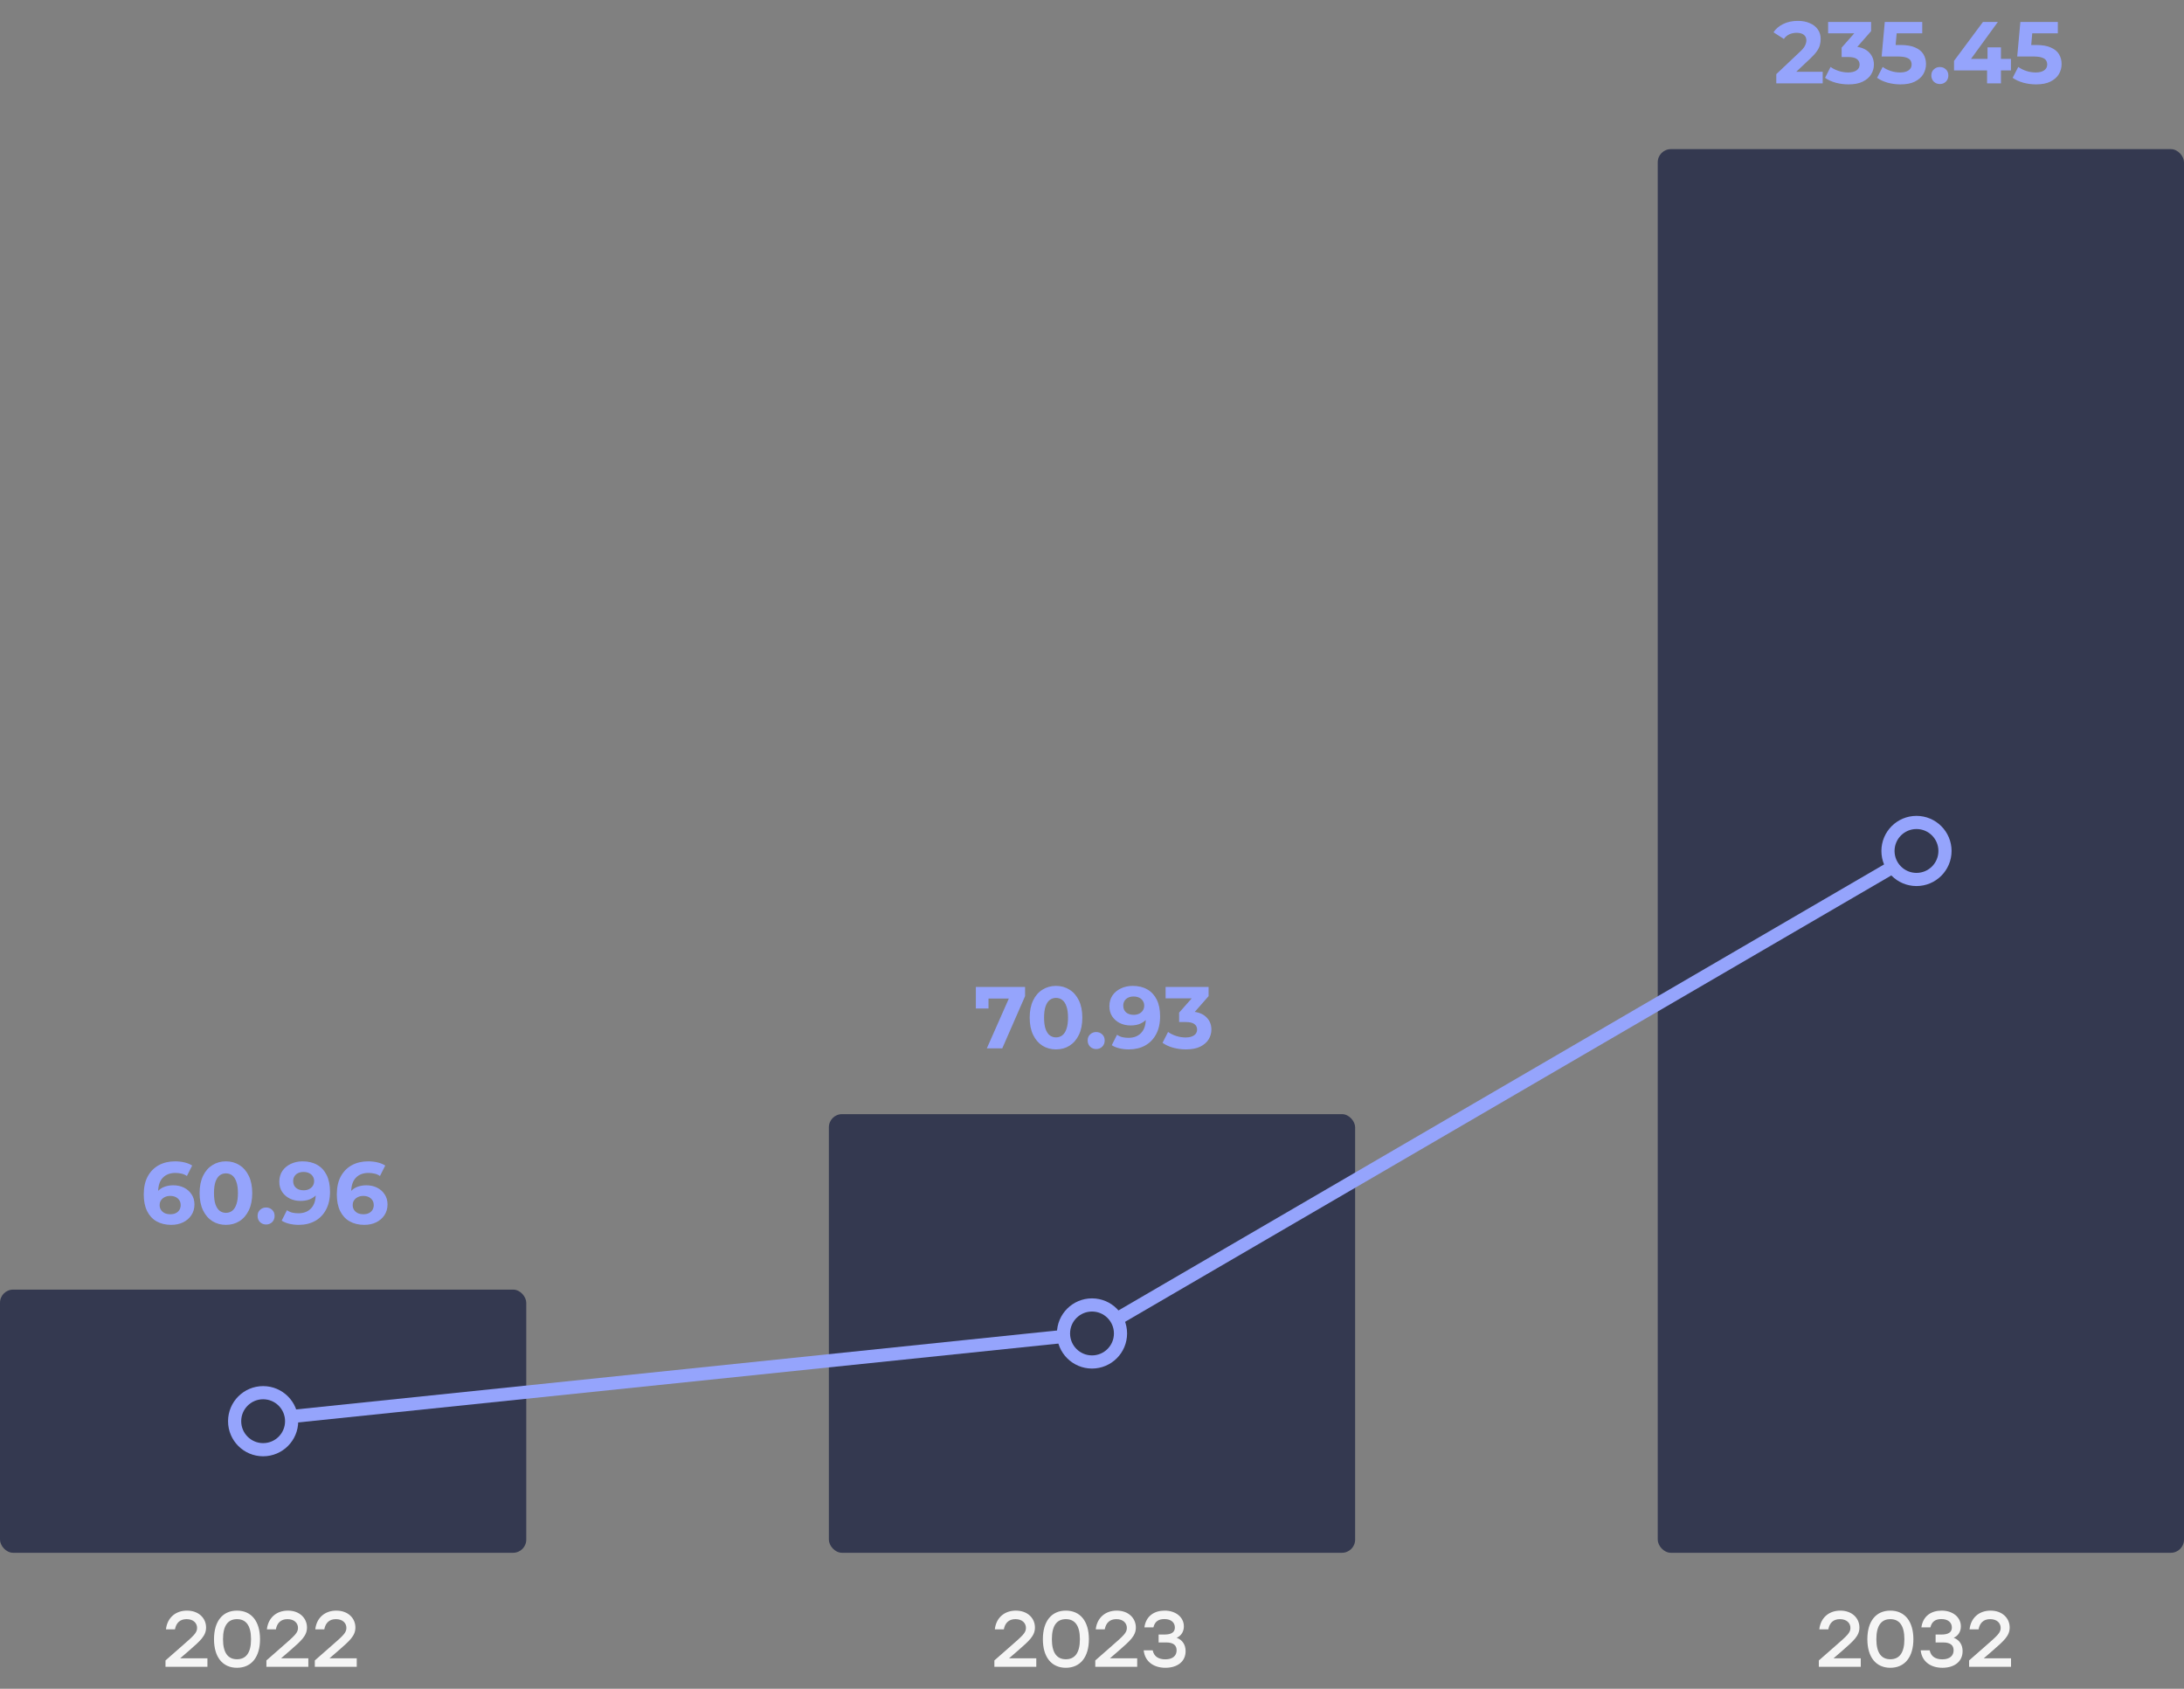 <?xml version="1.0" encoding="UTF-8"?> <svg xmlns="http://www.w3.org/2000/svg" width="498" height="385" viewBox="0 0 498 385" fill="none"><rect x="0" y="0" width="498" height="385" fill="#808080" stroke="none"/> <rect y="294" width="120" height="60" rx="3" fill="#343950"></rect> <path d="M39.04 279.24C37.76 279.24 36.647 278.973 35.7 278.44C34.767 277.907 34.047 277.127 33.54 276.1C33.033 275.073 32.78 273.807 32.78 272.3C32.78 270.687 33.08 269.32 33.68 268.2C34.293 267.08 35.133 266.227 36.2 265.64C37.28 265.053 38.52 264.76 39.92 264.76C40.667 264.76 41.38 264.84 42.06 265C42.74 265.16 43.327 265.4 43.82 265.72L42.62 268.1C42.233 267.833 41.82 267.653 41.38 267.56C40.94 267.453 40.48 267.4 40 267.4C38.787 267.4 37.827 267.767 37.12 268.5C36.413 269.233 36.06 270.32 36.06 271.76C36.06 272 36.06 272.267 36.06 272.56C36.073 272.853 36.113 273.147 36.18 273.44L35.28 272.6C35.533 272.08 35.86 271.647 36.26 271.3C36.66 270.94 37.133 270.673 37.68 270.5C38.24 270.313 38.853 270.22 39.52 270.22C40.427 270.22 41.24 270.4 41.96 270.76C42.68 271.12 43.253 271.627 43.68 272.28C44.12 272.933 44.34 273.7 44.34 274.58C44.34 275.527 44.1 276.353 43.62 277.06C43.153 277.753 42.52 278.293 41.72 278.68C40.933 279.053 40.04 279.24 39.04 279.24ZM38.86 276.82C39.313 276.82 39.713 276.74 40.06 276.58C40.42 276.407 40.7 276.16 40.9 275.84C41.1 275.52 41.2 275.153 41.2 274.74C41.2 274.1 40.98 273.593 40.54 273.22C40.113 272.833 39.54 272.64 38.82 272.64C38.34 272.64 37.92 272.733 37.56 272.92C37.2 273.093 36.913 273.34 36.7 273.66C36.5 273.967 36.4 274.327 36.4 274.74C36.4 275.14 36.5 275.5 36.7 275.82C36.9 276.127 37.18 276.373 37.54 276.56C37.9 276.733 38.34 276.82 38.86 276.82ZM51.514 279.24C50.368 279.24 49.341 278.96 48.434 278.4C47.528 277.827 46.814 277 46.294 275.92C45.774 274.84 45.514 273.533 45.514 272C45.514 270.467 45.774 269.16 46.294 268.08C46.814 267 47.528 266.18 48.434 265.62C49.341 265.047 50.368 264.76 51.514 264.76C52.674 264.76 53.701 265.047 54.594 265.62C55.501 266.18 56.214 267 56.734 268.08C57.254 269.16 57.514 270.467 57.514 272C57.514 273.533 57.254 274.84 56.734 275.92C56.214 277 55.501 277.827 54.594 278.4C53.701 278.96 52.674 279.24 51.514 279.24ZM51.514 276.5C52.061 276.5 52.534 276.347 52.934 276.04C53.348 275.733 53.668 275.247 53.894 274.58C54.134 273.913 54.254 273.053 54.254 272C54.254 270.947 54.134 270.087 53.894 269.42C53.668 268.753 53.348 268.267 52.934 267.96C52.534 267.653 52.061 267.5 51.514 267.5C50.981 267.5 50.508 267.653 50.094 267.96C49.694 268.267 49.374 268.753 49.134 269.42C48.908 270.087 48.794 270.947 48.794 272C48.794 273.053 48.908 273.913 49.134 274.58C49.374 275.247 49.694 275.733 50.094 276.04C50.508 276.347 50.981 276.5 51.514 276.5ZM60.675 279.16C60.141 279.16 59.681 278.98 59.295 278.62C58.921 278.247 58.735 277.773 58.735 277.2C58.735 276.627 58.921 276.167 59.295 275.82C59.681 275.46 60.141 275.28 60.675 275.28C61.221 275.28 61.681 275.46 62.055 275.82C62.428 276.167 62.615 276.627 62.615 277.2C62.615 277.773 62.428 278.247 62.055 278.62C61.681 278.98 61.221 279.16 60.675 279.16ZM68.989 264.76C70.282 264.76 71.396 265.027 72.329 265.56C73.262 266.093 73.982 266.873 74.489 267.9C74.996 268.913 75.249 270.18 75.249 271.7C75.249 273.313 74.942 274.68 74.329 275.8C73.729 276.92 72.896 277.773 71.829 278.36C70.762 278.947 69.522 279.24 68.109 279.24C67.376 279.24 66.669 279.16 65.989 279C65.309 278.84 64.722 278.6 64.229 278.28L65.429 275.9C65.816 276.167 66.229 276.353 66.669 276.46C67.109 276.553 67.569 276.6 68.049 276.6C69.249 276.6 70.202 276.233 70.909 275.5C71.629 274.767 71.989 273.68 71.989 272.24C71.989 272 71.982 271.733 71.969 271.44C71.956 271.147 71.922 270.853 71.869 270.56L72.749 271.4C72.522 271.92 72.202 272.36 71.789 272.72C71.376 273.067 70.896 273.333 70.349 273.52C69.802 273.693 69.189 273.78 68.509 273.78C67.616 273.78 66.802 273.6 66.069 273.24C65.349 272.88 64.769 272.373 64.329 271.72C63.902 271.067 63.689 270.3 63.689 269.42C63.689 268.46 63.922 267.633 64.389 266.94C64.869 266.247 65.509 265.713 66.309 265.34C67.122 264.953 68.016 264.76 68.989 264.76ZM69.189 267.18C68.722 267.18 68.316 267.267 67.969 267.44C67.622 267.6 67.349 267.84 67.149 268.16C66.949 268.467 66.849 268.833 66.849 269.26C66.849 269.9 67.062 270.413 67.489 270.8C67.929 271.173 68.509 271.36 69.229 271.36C69.696 271.36 70.109 271.273 70.469 271.1C70.842 270.913 71.129 270.66 71.329 270.34C71.529 270.02 71.629 269.66 71.629 269.26C71.629 268.86 71.529 268.507 71.329 268.2C71.142 267.88 70.869 267.633 70.509 267.46C70.149 267.273 69.709 267.18 69.189 267.18ZM83.063 279.24C81.783 279.24 80.67 278.973 79.723 278.44C78.79 277.907 78.07 277.127 77.563 276.1C77.057 275.073 76.803 273.807 76.803 272.3C76.803 270.687 77.103 269.32 77.703 268.2C78.317 267.08 79.157 266.227 80.223 265.64C81.303 265.053 82.543 264.76 83.943 264.76C84.69 264.76 85.403 264.84 86.083 265C86.763 265.16 87.35 265.4 87.843 265.72L86.643 268.1C86.257 267.833 85.843 267.653 85.403 267.56C84.963 267.453 84.503 267.4 84.023 267.4C82.81 267.4 81.85 267.767 81.143 268.5C80.437 269.233 80.083 270.32 80.083 271.76C80.083 272 80.083 272.267 80.083 272.56C80.097 272.853 80.137 273.147 80.203 273.44L79.303 272.6C79.557 272.08 79.883 271.647 80.283 271.3C80.683 270.94 81.157 270.673 81.703 270.5C82.263 270.313 82.877 270.22 83.543 270.22C84.45 270.22 85.263 270.4 85.983 270.76C86.703 271.12 87.277 271.627 87.703 272.28C88.143 272.933 88.363 273.7 88.363 274.58C88.363 275.527 88.123 276.353 87.643 277.06C87.177 277.753 86.543 278.293 85.743 278.68C84.957 279.053 84.063 279.24 83.063 279.24ZM82.883 276.82C83.337 276.82 83.737 276.74 84.083 276.58C84.443 276.407 84.723 276.16 84.923 275.84C85.123 275.52 85.223 275.153 85.223 274.74C85.223 274.1 85.003 273.593 84.563 273.22C84.137 272.833 83.563 272.64 82.843 272.64C82.363 272.64 81.943 272.733 81.583 272.92C81.223 273.093 80.937 273.34 80.723 273.66C80.523 273.967 80.423 274.327 80.423 274.74C80.423 275.14 80.523 275.5 80.723 275.82C80.923 276.127 81.203 276.373 81.563 276.56C81.923 276.733 82.363 276.82 82.883 276.82Z" fill="#95A4FC"></path> <path d="M41.068 378.056H47.296V380H37.738V378.542L41.392 375.338C44.218 372.872 44.938 372.242 44.938 371.126C44.938 370.028 44.092 369.128 42.544 369.128C41.014 369.128 40.168 370.01 39.898 371.45H37.846C38.134 368.822 40.024 367.184 42.634 367.184C45.316 367.184 46.99 368.912 46.99 371.036C46.99 372.944 45.658 374.078 43.084 376.328L41.104 378.038L41.068 378.056ZM54.037 367.184C57.349 367.184 59.293 369.65 59.293 373.7C59.293 377.75 57.349 380.216 54.037 380.216C50.761 380.216 48.799 377.786 48.799 373.7C48.799 369.614 50.761 367.184 54.037 367.184ZM54.037 378.272C56.053 378.272 57.241 376.868 57.241 373.7C57.241 370.532 56.053 369.128 54.037 369.128C52.039 369.128 50.851 370.532 50.851 373.7C50.851 376.868 52.039 378.272 54.037 378.272ZM64.078 378.056H70.306V380H60.748V378.542L64.402 375.338C67.228 372.872 67.948 372.242 67.948 371.126C67.948 370.028 67.102 369.128 65.554 369.128C64.024 369.128 63.178 370.01 62.908 371.45H60.856C61.144 368.822 63.034 367.184 65.644 367.184C68.326 367.184 70 368.912 70 371.036C70 372.944 68.668 374.078 66.094 376.328L64.114 378.038L64.078 378.056ZM75.117 378.056H81.345V380H71.787V378.542L75.441 375.338C78.267 372.872 78.987 372.242 78.987 371.126C78.987 370.028 78.141 369.128 76.593 369.128C75.063 369.128 74.217 370.01 73.947 371.45H71.895C72.183 368.822 74.073 367.184 76.683 367.184C79.365 367.184 81.039 368.912 81.039 371.036C81.039 372.944 79.707 374.078 77.133 376.328L75.153 378.038L75.117 378.056Z" fill="#F5F5F5"></path> <rect x="189" y="254" width="120" height="100" rx="3" fill="#343950"></rect> <path d="M225.02 239L230.66 226.24L231.5 227.64H223.96L225.4 226.12V229.92H222.52V225H233.74V227.1L228.54 239H225.02ZM240.792 239.24C239.645 239.24 238.618 238.96 237.712 238.4C236.805 237.827 236.092 237 235.572 235.92C235.052 234.84 234.792 233.533 234.792 232C234.792 230.467 235.052 229.16 235.572 228.08C236.092 227 236.805 226.18 237.712 225.62C238.618 225.047 239.645 224.76 240.792 224.76C241.952 224.76 242.978 225.047 243.872 225.62C244.778 226.18 245.492 227 246.012 228.08C246.532 229.16 246.792 230.467 246.792 232C246.792 233.533 246.532 234.84 246.012 235.92C245.492 237 244.778 237.827 243.872 238.4C242.978 238.96 241.952 239.24 240.792 239.24ZM240.792 236.5C241.338 236.5 241.812 236.347 242.212 236.04C242.625 235.733 242.945 235.247 243.172 234.58C243.412 233.913 243.532 233.053 243.532 232C243.532 230.947 243.412 230.087 243.172 229.42C242.945 228.753 242.625 228.267 242.212 227.96C241.812 227.653 241.338 227.5 240.792 227.5C240.258 227.5 239.785 227.653 239.372 227.96C238.972 228.267 238.652 228.753 238.412 229.42C238.185 230.087 238.072 230.947 238.072 232C238.072 233.053 238.185 233.913 238.412 234.58C238.652 235.247 238.972 235.733 239.372 236.04C239.785 236.347 240.258 236.5 240.792 236.5ZM249.952 239.16C249.419 239.16 248.959 238.98 248.572 238.62C248.199 238.247 248.012 237.773 248.012 237.2C248.012 236.627 248.199 236.167 248.572 235.82C248.959 235.46 249.419 235.28 249.952 235.28C250.499 235.28 250.959 235.46 251.332 235.82C251.705 236.167 251.892 236.627 251.892 237.2C251.892 237.773 251.705 238.247 251.332 238.62C250.959 238.98 250.499 239.16 249.952 239.16ZM258.266 224.76C259.56 224.76 260.673 225.027 261.606 225.56C262.54 226.093 263.26 226.873 263.766 227.9C264.273 228.913 264.526 230.18 264.526 231.7C264.526 233.313 264.22 234.68 263.606 235.8C263.006 236.92 262.173 237.773 261.106 238.36C260.04 238.947 258.8 239.24 257.386 239.24C256.653 239.24 255.946 239.16 255.266 239C254.586 238.84 254 238.6 253.506 238.28L254.706 235.9C255.093 236.167 255.506 236.353 255.946 236.46C256.386 236.553 256.846 236.6 257.326 236.6C258.526 236.6 259.48 236.233 260.186 235.5C260.906 234.767 261.266 233.68 261.266 232.24C261.266 232 261.26 231.733 261.246 231.44C261.233 231.147 261.2 230.853 261.146 230.56L262.026 231.4C261.8 231.92 261.48 232.36 261.066 232.72C260.653 233.067 260.173 233.333 259.626 233.52C259.08 233.693 258.466 233.78 257.786 233.78C256.893 233.78 256.08 233.6 255.346 233.24C254.626 232.88 254.046 232.373 253.606 231.72C253.18 231.067 252.966 230.3 252.966 229.42C252.966 228.46 253.2 227.633 253.666 226.94C254.146 226.247 254.786 225.713 255.586 225.34C256.4 224.953 257.293 224.76 258.266 224.76ZM258.466 227.18C258 227.18 257.593 227.267 257.246 227.44C256.9 227.6 256.626 227.84 256.426 228.16C256.226 228.467 256.126 228.833 256.126 229.26C256.126 229.9 256.34 230.413 256.766 230.8C257.206 231.173 257.786 231.36 258.506 231.36C258.973 231.36 259.386 231.273 259.746 231.1C260.12 230.913 260.406 230.66 260.606 230.34C260.806 230.02 260.906 229.66 260.906 229.26C260.906 228.86 260.806 228.507 260.606 228.2C260.42 227.88 260.146 227.633 259.786 227.46C259.426 227.273 258.986 227.18 258.466 227.18ZM270.425 239.24C269.452 239.24 268.485 239.113 267.525 238.86C266.565 238.593 265.752 238.22 265.085 237.74L266.345 235.26C266.879 235.647 267.499 235.953 268.205 236.18C268.912 236.407 269.625 236.52 270.345 236.52C271.159 236.52 271.799 236.36 272.265 236.04C272.732 235.72 272.965 235.28 272.965 234.72C272.965 234.187 272.759 233.767 272.345 233.46C271.932 233.153 271.265 233 270.345 233H268.865V230.86L272.765 226.44L273.125 227.6H265.785V225H275.585V227.1L271.705 231.52L270.065 230.58H271.005C272.725 230.58 274.025 230.967 274.905 231.74C275.785 232.513 276.225 233.507 276.225 234.72C276.225 235.507 276.019 236.247 275.605 236.94C275.192 237.62 274.559 238.173 273.705 238.6C272.852 239.027 271.759 239.24 270.425 239.24Z" fill="#95A4FC"></path> <path d="M230.068 378.056H236.296V380H226.738V378.542L230.392 375.338C233.218 372.872 233.938 372.242 233.938 371.126C233.938 370.028 233.092 369.128 231.544 369.128C230.014 369.128 229.168 370.01 228.898 371.45H226.846C227.134 368.822 229.024 367.184 231.634 367.184C234.316 367.184 235.99 368.912 235.99 371.036C235.99 372.944 234.658 374.078 232.084 376.328L230.104 378.038L230.068 378.056ZM243.037 367.184C246.349 367.184 248.293 369.65 248.293 373.7C248.293 377.75 246.349 380.216 243.037 380.216C239.761 380.216 237.799 377.786 237.799 373.7C237.799 369.614 239.761 367.184 243.037 367.184ZM243.037 378.272C245.053 378.272 246.241 376.868 246.241 373.7C246.241 370.532 245.053 369.128 243.037 369.128C241.039 369.128 239.851 370.532 239.851 373.7C239.851 376.868 241.039 378.272 243.037 378.272ZM253.078 378.056H259.306V380H249.748V378.542L253.402 375.338C256.228 372.872 256.948 372.242 256.948 371.126C256.948 370.028 256.102 369.128 254.554 369.128C253.024 369.128 252.178 370.01 251.908 371.45H249.856C250.144 368.822 252.034 367.184 254.644 367.184C257.326 367.184 259 368.912 259 371.036C259 372.944 257.668 374.078 255.094 376.328L253.114 378.038L253.078 378.056ZM268.311 373.376C269.589 373.844 270.345 374.942 270.345 376.418C270.345 378.794 268.473 380.216 265.737 380.216C263.199 380.216 261.075 378.92 260.787 376.238H262.839C263.145 377.714 264.261 378.29 265.719 378.29C267.393 378.29 268.293 377.48 268.293 376.238C268.293 375.176 267.663 374.438 265.899 374.438H264.189V372.638H265.539C267.069 372.638 267.897 372.134 267.897 371.036C267.897 369.902 267.033 369.11 265.521 369.11C264.243 369.11 263.343 369.596 263.001 371H260.949C261.309 368.39 263.217 367.184 265.575 367.184C268.095 367.184 269.949 368.678 269.949 370.784C269.949 371.936 269.355 372.926 268.311 373.376Z" fill="#F5F5F5"></path> <rect x="378" y="34" width="120" height="320" rx="3" fill="#343950"></rect> <path d="M405.035 19V16.9L410.435 11.8C410.862 11.413 411.175 11.067 411.375 10.76C411.575 10.453 411.708 10.173 411.775 9.92C411.855 9.667 411.895 9.433 411.895 9.22C411.895 8.66 411.702 8.233 411.315 7.94C410.942 7.633 410.388 7.48 409.655 7.48C409.068 7.48 408.522 7.593 408.015 7.82C407.522 8.047 407.102 8.4 406.755 8.88L404.395 7.36C404.928 6.56 405.675 5.927 406.635 5.46C407.595 4.993 408.702 4.76 409.955 4.76C410.995 4.76 411.902 4.933 412.675 5.28C413.462 5.613 414.068 6.087 414.495 6.7C414.935 7.313 415.155 8.047 415.155 8.9C415.155 9.353 415.095 9.807 414.975 10.26C414.868 10.7 414.642 11.167 414.295 11.66C413.962 12.153 413.468 12.707 412.815 13.32L408.335 17.54L407.715 16.36H415.615V19H405.035ZM421.492 19.24C420.519 19.24 419.552 19.113 418.592 18.86C417.632 18.593 416.819 18.22 416.152 17.74L417.412 15.26C417.945 15.647 418.565 15.953 419.272 16.18C419.979 16.407 420.692 16.52 421.412 16.52C422.225 16.52 422.865 16.36 423.332 16.04C423.799 15.72 424.032 15.28 424.032 14.72C424.032 14.187 423.825 13.767 423.412 13.46C422.999 13.153 422.332 13 421.412 13H419.932V10.86L423.832 6.44L424.192 7.6H416.852V5H426.652V7.1L422.772 11.52L421.132 10.58H422.072C423.792 10.58 425.092 10.967 425.972 11.74C426.852 12.513 427.292 13.507 427.292 14.72C427.292 15.507 427.085 16.247 426.672 16.94C426.259 17.62 425.625 18.173 424.772 18.6C423.919 19.027 422.825 19.24 421.492 19.24ZM433.353 19.24C432.379 19.24 431.413 19.113 430.452 18.86C429.506 18.593 428.693 18.22 428.013 17.74L429.293 15.26C429.826 15.647 430.439 15.953 431.133 16.18C431.839 16.407 432.553 16.52 433.273 16.52C434.086 16.52 434.726 16.36 435.193 16.04C435.659 15.72 435.893 15.273 435.893 14.7C435.893 14.34 435.799 14.02 435.613 13.74C435.426 13.46 435.093 13.247 434.613 13.1C434.146 12.953 433.486 12.88 432.633 12.88H429.053L429.773 5H438.313V7.6H430.933L432.613 6.12L432.113 11.74L430.433 10.26H433.393C434.779 10.26 435.893 10.453 436.733 10.84C437.586 11.213 438.206 11.727 438.593 12.38C438.979 13.033 439.173 13.773 439.173 14.6C439.173 15.427 438.966 16.193 438.553 16.9C438.139 17.593 437.499 18.16 436.633 18.6C435.779 19.027 434.686 19.24 433.353 19.24ZM442.327 19.16C441.794 19.16 441.334 18.98 440.947 18.62C440.574 18.247 440.387 17.773 440.387 17.2C440.387 16.627 440.574 16.167 440.947 15.82C441.334 15.46 441.794 15.28 442.327 15.28C442.874 15.28 443.334 15.46 443.707 15.82C444.08 16.167 444.267 16.627 444.267 17.2C444.267 17.773 444.08 18.247 443.707 18.62C443.334 18.98 442.874 19.16 442.327 19.16ZM445.561 16.06V13.88L452.161 5H455.561L449.101 13.88L447.521 13.42H458.541V16.06H445.561ZM453.101 19V16.06L453.201 13.42V10.8H456.261V19H453.101ZM464.27 19.24C463.297 19.24 462.33 19.113 461.37 18.86C460.424 18.593 459.61 18.22 458.93 17.74L460.21 15.26C460.744 15.647 461.357 15.953 462.05 16.18C462.757 16.407 463.47 16.52 464.19 16.52C465.004 16.52 465.644 16.36 466.11 16.04C466.577 15.72 466.81 15.273 466.81 14.7C466.81 14.34 466.717 14.02 466.53 13.74C466.344 13.46 466.01 13.247 465.53 13.1C465.064 12.953 464.404 12.88 463.55 12.88H459.97L460.69 5H469.23V7.6H461.85L463.53 6.12L463.03 11.74L461.35 10.26H464.31C465.697 10.26 466.81 10.453 467.65 10.84C468.504 11.213 469.124 11.727 469.51 12.38C469.897 13.033 470.09 13.773 470.09 14.6C470.09 15.427 469.884 16.193 469.47 16.9C469.057 17.593 468.417 18.16 467.55 18.6C466.697 19.027 465.604 19.24 464.27 19.24Z" fill="#95A4FC"></path> <path d="M418.068 378.056H424.296V380H414.738V378.542L418.392 375.338C421.218 372.872 421.938 372.242 421.938 371.126C421.938 370.028 421.092 369.128 419.544 369.128C418.014 369.128 417.168 370.01 416.898 371.45H414.846C415.134 368.822 417.024 367.184 419.634 367.184C422.316 367.184 423.99 368.912 423.99 371.036C423.99 372.944 422.658 374.078 420.084 376.328L418.104 378.038L418.068 378.056ZM431.037 367.184C434.349 367.184 436.293 369.65 436.293 373.7C436.293 377.75 434.349 380.216 431.037 380.216C427.761 380.216 425.799 377.786 425.799 373.7C425.799 369.614 427.761 367.184 431.037 367.184ZM431.037 378.272C433.053 378.272 434.241 376.868 434.241 373.7C434.241 370.532 433.053 369.128 431.037 369.128C429.039 369.128 427.851 370.532 427.851 373.7C427.851 376.868 429.039 378.272 431.037 378.272ZM445.483 373.376C446.761 373.844 447.517 374.942 447.517 376.418C447.517 378.794 445.645 380.216 442.909 380.216C440.371 380.216 438.247 378.92 437.959 376.238H440.011C440.317 377.714 441.433 378.29 442.891 378.29C444.565 378.29 445.465 377.48 445.465 376.238C445.465 375.176 444.835 374.438 443.071 374.438H441.361V372.638H442.711C444.241 372.638 445.069 372.134 445.069 371.036C445.069 369.902 444.205 369.11 442.693 369.11C441.415 369.11 440.515 369.596 440.173 371H438.121C438.481 368.39 440.389 367.184 442.747 367.184C445.267 367.184 447.121 368.678 447.121 370.784C447.121 371.936 446.527 372.926 445.483 373.376ZM452.328 378.056H458.556V380H448.998V378.542L452.652 375.338C455.478 372.872 456.198 372.242 456.198 371.126C456.198 370.028 455.352 369.128 453.804 369.128C452.274 369.128 451.428 370.01 451.158 371.45H449.106C449.394 368.822 451.284 367.184 453.894 367.184C456.576 367.184 458.25 368.912 458.25 371.036C458.25 372.944 456.918 374.078 454.344 376.328L452.364 378.038L452.328 378.056Z" fill="#F5F5F5"></path> <path d="M61 323.5L249 304L437 194.5" stroke="#95A4FC" stroke-width="3"></path> <circle cx="60" cy="324" r="6.5" fill="#343950" stroke="#95A4FC" stroke-width="3"></circle> <circle cx="249" cy="304" r="6.5" fill="#343950" stroke="#95A4FC" stroke-width="3"></circle> <circle cx="437" cy="194" r="6.5" fill="#343950" stroke="#95A4FC" stroke-width="3"></circle> </svg> 